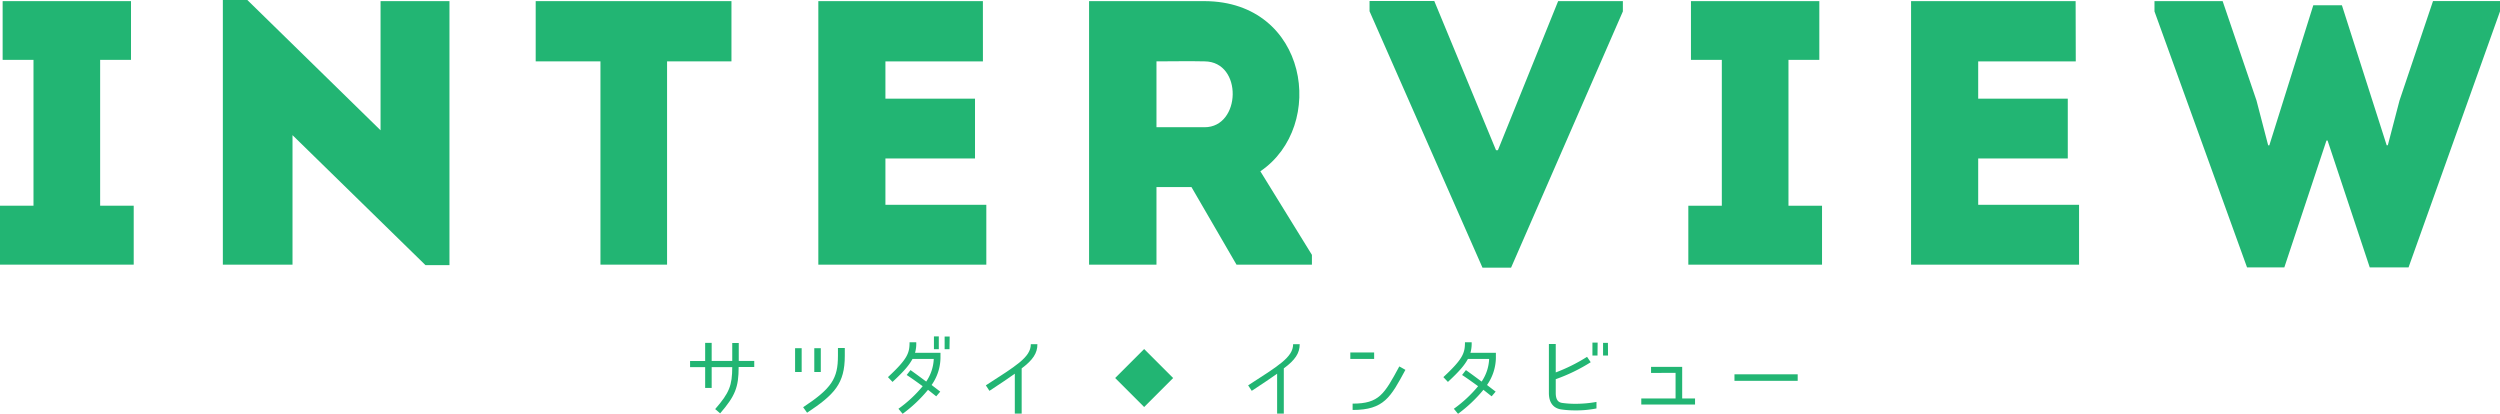 <svg xmlns="http://www.w3.org/2000/svg" viewBox="0 0 729.2 120.65"><defs><style>.cls-1{fill:#22b573;}</style></defs><title>interview</title><g id="レイヤー_2" data-name="レイヤー 2"><g id="レイヤー_1-2" data-name="レイヤー 1"><path class="cls-1" d="M213.58,107.08h-6v6.07h-1.9v-6.07h-4.4V105.3h4.4V100h1.9v5.27h6v-5.22h1.9v5.22H220v1.78h-4.55c0,5.9-1,8.42-5.4,13.52l-1.45-1.25C212.78,114.55,213.56,112.38,213.58,107.08Z"/><path class="cls-1" d="M233.83,101.56v6.94h-1.92v-6.94Zm10.58,2.24v-2.29h2v2.29c0,8.08-3,11.28-11,16.58l-1.15-1.6C242.63,113.25,244.41,110.38,244.41,103.8Zm-5,4.7h-1.9v-6.94h1.9Z"/><path class="cls-1" d="M271.73,112.3l2.52,1.93-1.17,1.37-2.4-1.9a40.6,40.6,0,0,1-7.4,7l-1.22-1.47a37,37,0,0,0,7.07-6.58s-2.92-2.15-4.67-3.27l1.12-1.43c1.7,1.2,4.58,3.35,4.58,3.35a12.7,12.7,0,0,0,2.2-6.6h-6.2c-1,1.8-2.28,3.4-5.83,6.7L259,110c5.7-5.3,6.3-7,6.3-10.17h1.95a9.77,9.77,0,0,1-.35,3.07h7.42v1.5A14.07,14.07,0,0,1,271.73,112.3Zm2.1-10.45h-1.42V98.13h1.42Zm3.12,0h-1.42V98.16H277Z"/><path class="cls-1" d="M298,107.45v13.18H296V109c-1.85,1.35-4.08,2.8-7.4,5l-1.05-1.6c8.72-5.65,13.12-8.18,13.12-12h1.92C302.6,103,301.28,105,298,107.45Z"/><path class="cls-1" d="M332.78,108.4H336v3.35h-3.2Z"/><path class="cls-1" d="M374.46,107.45v13.18h-1.95V109c-1.85,1.35-4.08,2.8-7.4,5l-1.05-1.6c8.72-5.65,13.12-8.18,13.12-12h1.92C379.1,103,377.78,105,374.46,107.45Z"/><path class="cls-1" d="M400.81,102.81v1.89h-6.95v-1.89Zm-6.28,16.77v-1.85c7.75,0,9.23-2.75,13.62-10.85l1.78,1C405.63,115.83,403.71,119.58,394.53,119.58Z"/><path class="cls-1" d="M433.73,112.3l2.52,1.93-1.17,1.37-2.4-1.9a40.6,40.6,0,0,1-7.4,7l-1.22-1.47a37,37,0,0,0,7.07-6.58s-2.92-2.15-4.67-3.27l1.12-1.43c1.7,1.2,4.58,3.35,4.58,3.35a12.6,12.6,0,0,0,2.19-6.6h-6.19c-1,1.8-2.28,3.4-5.83,6.7L421,110c5.7-5.3,6.3-7,6.3-10.17h1.95a9.77,9.77,0,0,1-.35,3.07h7.42v1.5A14.15,14.15,0,0,1,433.73,112.3Z"/><path class="cls-1" d="M459.63,119.7a28.52,28.52,0,0,1-4.22-.27c-1.63-.23-3.63-1.28-3.63-4.83V100.33h2v8.3a50.06,50.06,0,0,0,9.13-4.55l1.07,1.57a50.42,50.42,0,0,1-10.2,4.95v4c0,2.35,1,2.8,1.93,2.93a26.74,26.74,0,0,0,3.82.25,34.33,34.33,0,0,0,6.13-.55v1.9A29.47,29.47,0,0,1,459.63,119.7Zm6.33-16h-1.48V99.93H466Zm3.07,0h-1.45V100H469Z"/><path class="cls-1" d="M481.58,108.78V107h9.08v9.22h3.75V118H478.73v-1.78h10v-7.47Z"/><path class="cls-1" d="M505.91,109.18h18.44v1.9H505.91Z"/><rect class="cls-1" x="327.75" y="104.28" width="11.96" height="11.96" transform="translate(19.78 268.28) rotate(-45)"/><path class="cls-1" d="M39,60V77.19H0V60H9.77V17.46h-9V.33H38.21V17.46h-9V60Z"/><path class="cls-1" d="M85.32,39.42V77.19H65V0h7.14L111,38V.33H131.1v77h-7Z"/><path class="cls-1" d="M156.25,17.9V.33h57.1V17.9H194.57V77.19H175.14V17.9Z"/><path class="cls-1" d="M286.7,17.9H258.26V28.77h26.13V46.23H258.26v13.5h29.43V77.19h-49V.33h48Z"/><path class="cls-1" d="M382.66,74.34v2.85h-22L347.53,54.57H337.32V77.19H317.66V.33h33.71c30.2.11,35.69,36.45,16.25,49.63ZM351.37,17.9c-4.61-.11-9.44,0-14.05,0V37.11h14.05C362,37.11,362.57,18,351.37,17.9Z"/><path class="cls-1" d="M436.36,43.81h.55L454.48.33h18.88v3L440.75,78.07h-8.34L399.47,3.29v-3h18.88Z"/><path class="cls-1" d="M531.45,60V77.19h-39V60h9.77V17.46h-9V.33h37.44V17.46h-9V60Z"/><path class="cls-1" d="M605.46,17.9H577V28.77h26.13V46.23H577v13.5h29.42V77.19h-49V.33h48Z"/><path class="cls-1" d="M683.09,1.54l13.06,40.84h.33l3.41-13.06,9.77-29H729.2v3L702.52,78H691.21l-12.3-37h-.33L666.29,78H655.42l-27-74.67v-3h19.88l9.88,29,3.4,13.06h.34L674.74,1.54Z"/></g></g></svg>